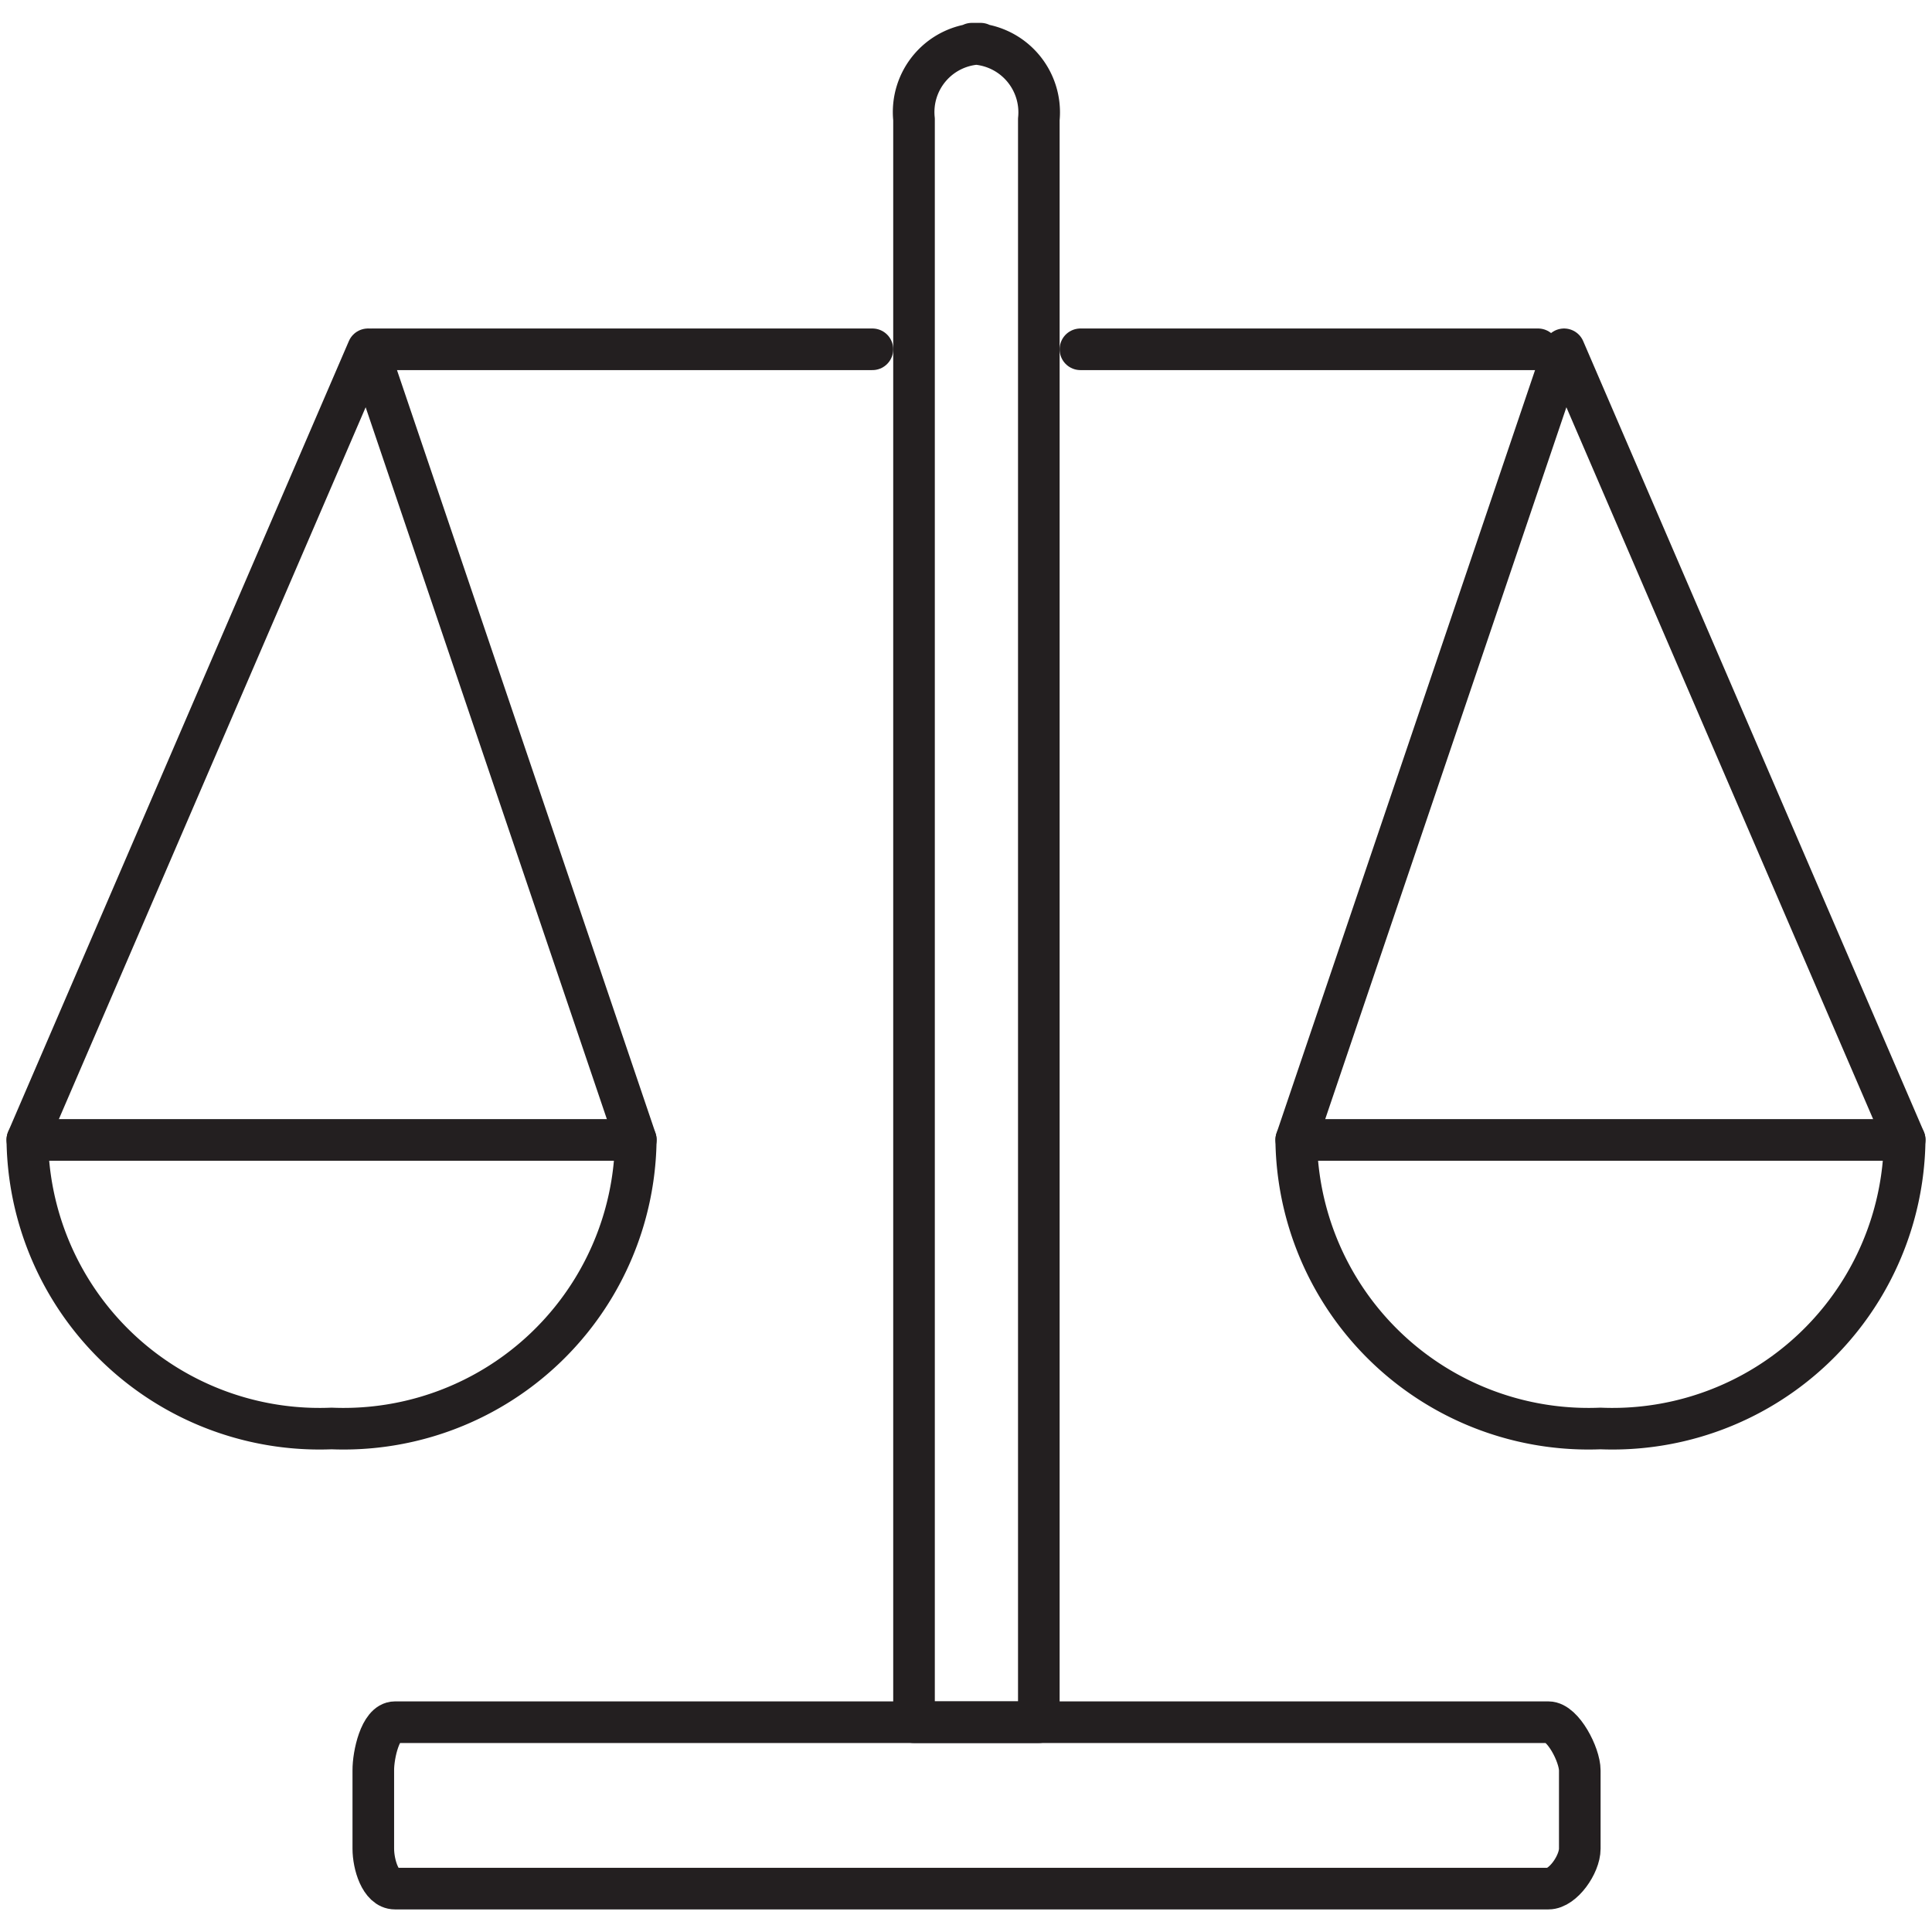 <svg xmlns="http://www.w3.org/2000/svg" width="800px" height="800px" viewBox="0 -0.55 46.439 46.439"><g transform="translate(-824.507 -32.514)"><path d="M849.477,73.36h-3V34.831a1.644,1.644,0,0,1,1.6-1.817h-.209a1.65,1.65,0,0,1,1.609,1.817Z" fill="none" stroke="#231f20" stroke-linecap="round" stroke-linejoin="round" stroke-width="1"></path><line x2="12" transform="translate(833.477 40.36)" stroke-width="1" stroke="#231f20" stroke-linecap="round" stroke-linejoin="round" fill="none"></line><line x2="11" transform="translate(850.477 40.36)" stroke-width="1" stroke="#231f20" stroke-linecap="round" stroke-linejoin="round" fill="none"></line><path d="M834,73.36h27.727c.346,0,.753.781.753,1.161V76.4c0,.38-.407.96-.753.96H834c-.347,0-.52-.58-.52-.96V74.521C833.477,74.141,833.65,73.36,834,73.36Z" fill="none" stroke="#231f20" stroke-linecap="round" stroke-linejoin="round" stroke-width="1"></path><path d="M825.164,59.36l8.188-19,6.438,19" fill="none" stroke="#231f20" stroke-linecap="round" stroke-linejoin="round" stroke-width="1"></path><path d="M832.477,66.3a7.024,7.024,0,0,0,7.312-6.936H825.164A7.025,7.025,0,0,0,832.477,66.3Z" fill="none" stroke="#231f20" stroke-linecap="round" stroke-linejoin="round" stroke-width="1"></path><path d="M870.289,59.36l-8.187-19-6.437,19" fill="none" stroke="#231f20" stroke-linecap="round" stroke-linejoin="round" stroke-width="1"></path><path d="M862.977,66.3a7.025,7.025,0,0,1-7.313-6.936h14.625A7.024,7.024,0,0,1,862.977,66.3Z" fill="none" stroke="#231f20" stroke-linecap="round" stroke-linejoin="round" stroke-width="1"></path></g></svg>
